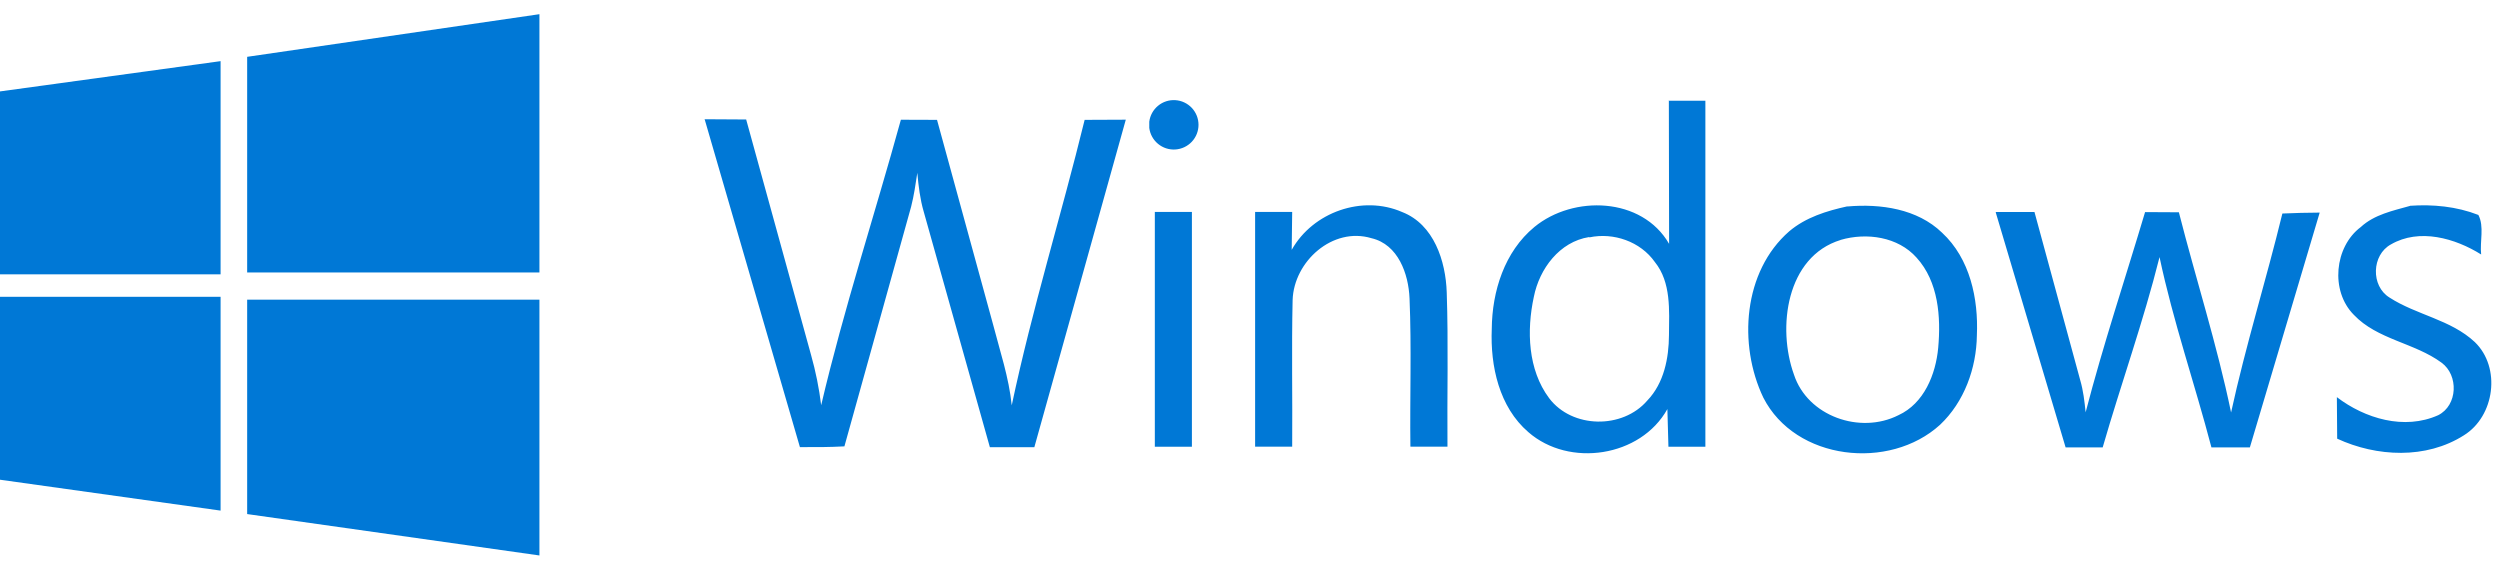 <svg fill="none" height="68" viewBox="0 0 300 68" width="300" xmlns="http://www.w3.org/2000/svg"><path d="m0 10.97 26.471-3.633v25.581h-26.471m29.659-26.1 35.072-5.116v30.994h-35.072m-29.659 2.921h26.471v25.655l-26.471-3.707m29.659-21.607h35.072v30.697l-35.072-4.968m54.869-47.38 5.012.03 7.785 28.25c.556 1.972.964 3.989 1.216 6.036 2.714-11.567 6.421-22.837 9.565-34.256l4.337.015 6.703 24.469c.838 3.248 1.928 6.451 2.262 9.787 2.447-11.567 5.954-22.837 8.749-34.256l4.938-.022-10.973 39.298h-5.339l-7.934-28.25c-.445-1.52-.63-3.092-.771-4.671-.208 1.357-.4 2.729-.741 4.056l-8.008 28.769c-1.78.096-3.559.104-5.339.089l-11.419-39.298m53.342.252c.094-.749.47-1.433 1.052-1.914.581-.481 1.323-.723 2.076-.675.753.047 1.46.38 1.977.93.516.55.804 1.276.804 2.03 0 .754-.288 1.481-.804 2.03-.517.55-1.224.882-1.977.93s-1.495-.194-2.076-.675c-.582-.481-.958-1.165-1.052-1.914m.667 10.084h4.449v28.176h-4.449m16.431-23.638c2.544-4.523 8.475-6.614 13.258-4.523 3.804 1.483 5.22 5.887 5.339 9.639.207 6.169.037 12.345.088 18.515-1.482 0-2.965 0-4.448-.007-.075-5.932.148-11.864-.104-17.795-.119-2.936-1.364-6.466-4.56-7.215-4.671-1.409-9.321 2.795-9.469 7.415-.133 5.858-.007 11.738-.052 17.603h-4.449v-28.169h4.449l-.059 4.538m45.193-17.884h4.449v41.523h-4.434l-.126-4.523c-3.211 5.769-11.79 7.044-16.684 2.766-3.507-3.018-4.575-7.934-4.389-12.383.037-4.508 1.52-9.268 5.116-12.234 4.671-3.841 12.902-3.618 16.164 2.024l-.03-17.202m-9.565 16.387c-3.559.564-5.968 3.811-6.636 7.17-.875 4.048-.719 8.749 1.832 12.16 2.758 3.663 8.823 3.744 11.789.282 2.002-2.091 2.58-5.087 2.595-7.86.023-2.966.275-6.303-1.69-8.749-1.735-2.469-4.968-3.581-7.86-2.966m30.971-3.707c3.967-.348 8.379.274 11.345 3.144 3.366 3.114 4.375 7.934 4.182 12.309-.052 3.967-1.52 8.008-4.427 10.751-6.065 5.517-17.35 4.301-21.206-3.277-3.025-6.354-2.417-15.126 3.114-19.946 1.98-1.676 4.486-2.447 6.97-2.995m-.801 4.034c-6.525 2.002-7.637 10.529-5.598 16.164 1.632 4.983 7.934 7.192 12.531 4.864 3.077-1.409 4.479-4.894 4.775-8.082.334-3.707.037-7.934-2.595-10.825-2.224-2.506-5.991-3.04-9.12-2.128m18.626-3.352h4.641l5.487 20.168c.371 1.26.519 2.566.653 3.87 2.098-8.082 4.745-16.016 7.133-24.024l4.056.022c2.039 8.008 4.575 15.867 6.265 24.024 1.743-8.008 4.227-15.942 6.154-23.875 1.483-.074 2.981-.096 4.479-.111l-8.379 28.176h-4.612c-2.002-7.637-4.597-15.126-6.228-22.837-1.928 7.711-4.62 15.2-6.822 22.837h-4.449l-8.378-28.176m49.678-.816c2.781-.193 5.613.074 8.231 1.097.727 1.379.163 3.188.334 4.745-3.115-1.95-7.415-3.188-10.826-1.209-2.321 1.26-2.432 4.99-.171 6.377 3.241 2.098 7.356 2.647 10.233 5.339 3.173 3.055 2.402 8.898-1.313 11.196-4.523 2.877-10.454 2.595-15.2.4l-.037-4.983c3.366 2.566 8.082 3.989 12.16 2.165 2.351-1.186 2.469-4.79.401-6.303-3.241-2.388-7.712-2.766-10.529-5.746-2.84-2.862-2.328-8.156.838-10.529 1.631-1.505 3.855-1.958 5.931-2.543" fill="#0078d6"/></svg>